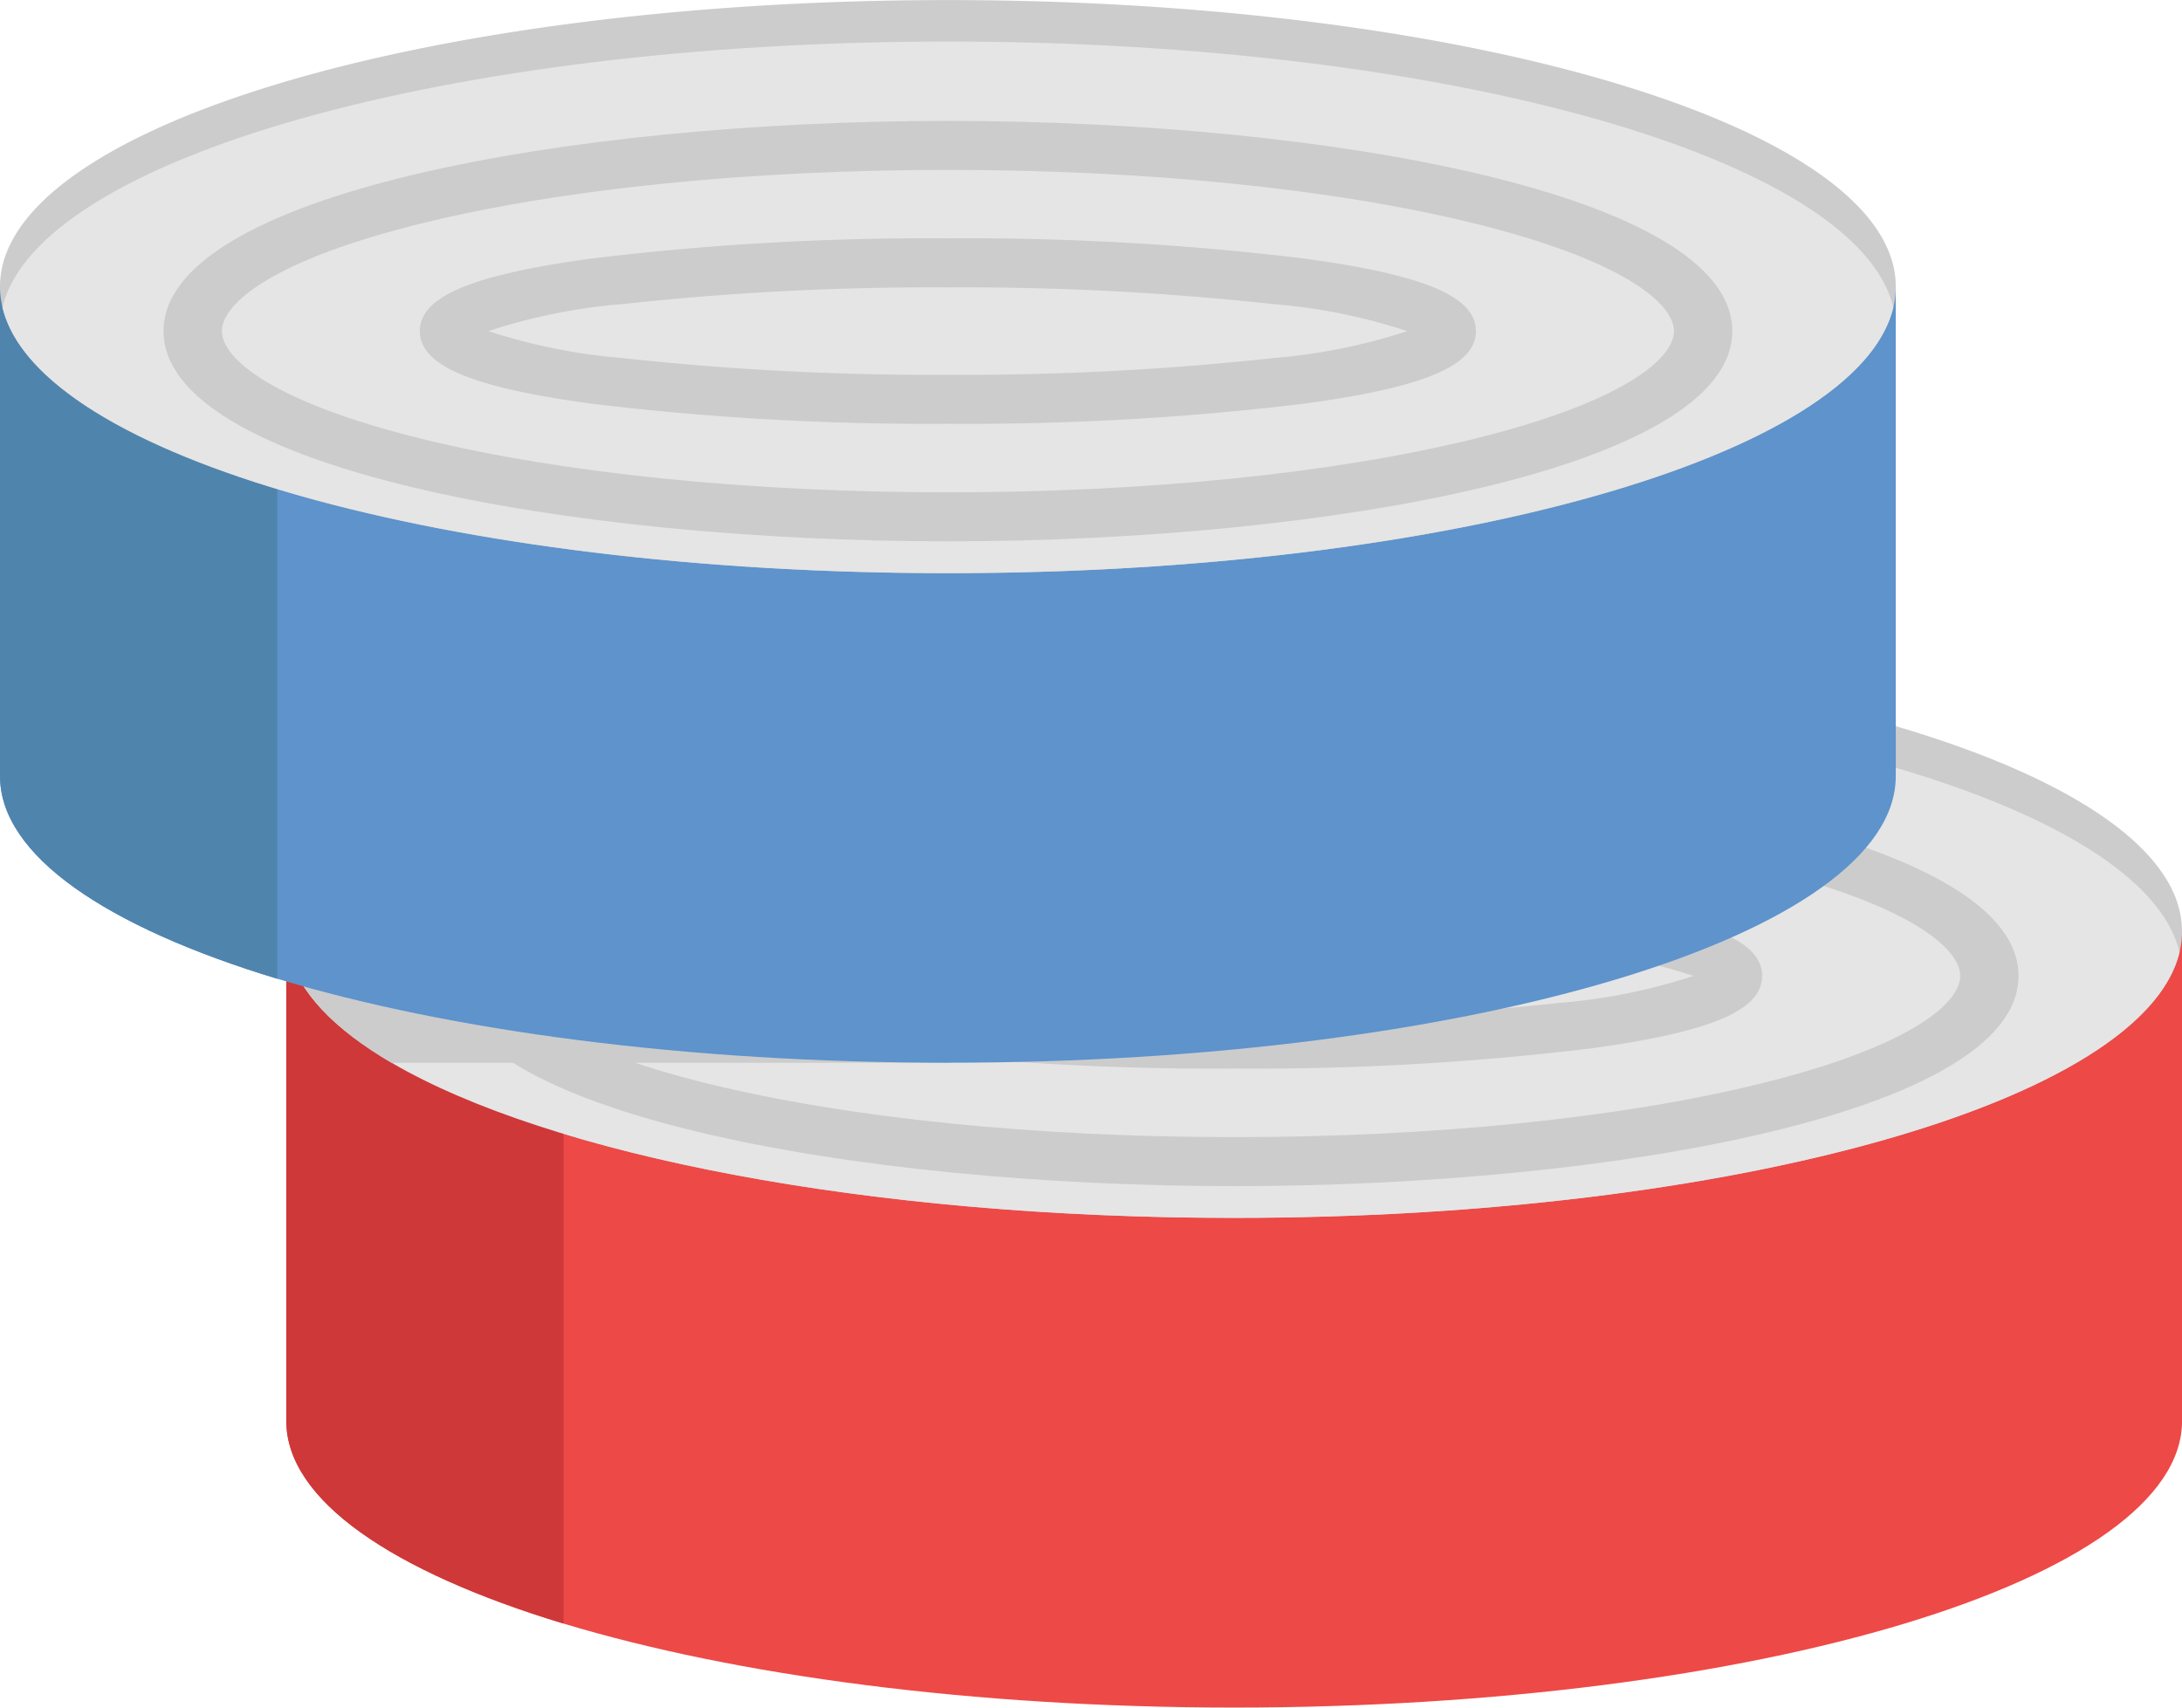 <?xml version="1.0" encoding="utf-8"?>
<svg xmlns="http://www.w3.org/2000/svg" xmlns:xlink="http://www.w3.org/1999/xlink" viewBox="0 0 115 90"><defs><clipPath id="a"><path d="M0,67.248H115v-90H0Z" transform="translate(0 22.752)" fill="none"/></clipPath></defs><g clip-path="url(#a)"><g transform="translate(15.088 49.091)"><path d="M78.695,0V25.807c0,8.339-22.366,15.1-49.959,15.1-13.806,0-26.3-1.693-35.343-4.426-9.026-2.737-14.611-6.511-14.611-10.676V0Z" transform="translate(21.219)" fill="#ed4947"/></g><g transform="translate(15.083 33.986)"><path d="M39.349,0C66.942,0,89.308,6.76,89.308,15.1s-22.366,15.1-49.959,15.1S-10.61,23.445-10.61,15.1,11.756,0,39.349,0" transform="translate(10.61)" fill="#ccc"/></g><g transform="translate(15.085 49.091)"><path d="M11.512,0V36.483C2.48,33.746-3.1,29.972-3.1,25.807V0Z" transform="translate(3.104)" fill="#ce3838"/></g><g transform="translate(15.215 36.174)"><path d="M78.49,10.469C76.63,18.3,55.032,24.476,28.663,24.476c-19.334,0-36.1-3.323-44.407-8.18-3.023-1.764-4.925-3.738-5.42-5.827.588-2.476,3.15-4.79,7.214-6.792C-5.164-.654,10.634-3.542,28.663-3.542c26.373,0,47.972,6.179,49.827,14.011" transform="translate(21.164 3.542)" fill="#e5e5e5"/></g><g transform="translate(23.705 40.356)"><path d="M32.558,16.558c-20.04,0-41.337-3.884-41.337-11.08S12.518-5.6,32.558-5.6,73.9-1.718,73.9,5.478s-21.3,11.08-41.337,11.08m0-19.577c-10.491,0-20.327,1-27.711,2.812C-2.931,1.708-5.7,3.987-5.7,5.478s2.774,3.77,10.552,5.684c7.383,1.812,17.22,2.813,27.711,2.813s20.327-1,27.711-2.813c7.779-1.915,10.552-4.193,10.552-5.684S68.048,1.708,60.269-.206C52.886-2.022,43.045-3.019,32.558-3.019" transform="translate(8.779 5.602)" fill="#ccc"/></g><g transform="translate(37.215 46.548)"><path d="M21.918,7.3A146.944,146.944,0,0,1,3.079,6.235C-3.221,5.373-5.91,4.23-5.91,2.418S-3.221-.537,3.079-1.4A146.155,146.155,0,0,1,21.918-2.471,146.154,146.154,0,0,1,40.758-1.4c6.3.862,8.989,2,8.989,3.817s-2.689,2.955-8.989,3.817A146.943,146.943,0,0,1,21.918,7.3M-2.294,2.418A30.733,30.733,0,0,0,4.8,3.842a150.869,150.869,0,0,0,17.116.878,150.871,150.871,0,0,0,17.116-.878,30.733,30.733,0,0,0,7.1-1.424A30.4,30.4,0,0,0,39.034.99,150.871,150.871,0,0,0,21.918.112,150.869,150.869,0,0,0,4.8.99a30.4,30.4,0,0,0-7.1,1.428m49.079.336h0Z" transform="translate(5.91 2.471)" fill="#ccc"/></g><g transform="translate(15.215 43.392)"><path d="M27.363,9.432H-1.958C-4.981,7.663-6.884,5.693-7.378,3.6c.589-2.476,3.15-4.79,7.214-6.8Z" transform="translate(7.378 3.191)" fill="#ccc"/></g><g transform="translate(0 15.105)"><path d="M78.695,0V25.807c0,8.339-22.366,15.1-49.959,15.1-13.806,0-26.3-1.693-35.343-4.426-9.026-2.737-14.611-6.511-14.611-10.676V0Z" transform="translate(21.219)" fill="#5e93cc"/></g><g transform="translate(-0.002 15.105)"><path d="M11.512,0V36.483C2.485,33.746-3.1,29.972-3.1,25.807V0Z" transform="translate(3.104)" fill="#4f84ad"/></g><g transform="translate(0 0.001)"><path d="M78.695,11.285a4.767,4.767,0,0,1-.127,1.1c-1.86,7.828-23.458,14.007-49.832,14.007s-47.963-6.179-49.823-14.007a4.789,4.789,0,0,1-.132-1.1c0-8.343,22.366-15.1,49.955-15.1s49.959,6.76,49.959,15.1" transform="translate(21.219 3.818)" fill="#ccc"/></g><g transform="translate(0.13 2.189)"><path d="M78.49,10.469C76.63,18.3,55.032,24.476,28.663,24.476S-19.3,18.3-21.164,10.469C-19.309,2.637,2.29-3.542,28.663-3.542S76.635,2.637,78.49,10.469" transform="translate(21.164 3.542)" fill="#e5e5e5"/></g><g transform="translate(8.619 6.371)"><path d="M32.558,16.558c-20.04,0-41.337-3.884-41.337-11.08S12.518-5.6,32.558-5.6,73.9-1.718,73.9,5.478s-21.3,11.08-41.337,11.08m0-19.577c-10.491,0-20.327,1-27.711,2.812C-2.931,1.708-5.7,3.987-5.7,5.478s2.774,3.77,10.552,5.684c7.383,1.812,17.22,2.813,27.711,2.813s20.327-1,27.711-2.813c7.779-1.915,10.552-4.193,10.552-5.684S68.048,1.708,60.269-.206c-7.378-1.816-17.22-2.812-27.711-2.812" transform="translate(8.779 5.602)" fill="#ccc"/></g><g transform="translate(22.128 12.563)"><path d="M21.918,7.3A146.944,146.944,0,0,1,3.079,6.235C-3.221,5.373-5.91,4.23-5.91,2.418S-3.221-.537,3.079-1.4A146.871,146.871,0,0,1,21.918-2.471,146.87,146.87,0,0,1,40.758-1.4c6.3.862,8.989,2,8.989,3.817s-2.689,2.955-8.989,3.817A146.943,146.943,0,0,1,21.918,7.3M-2.294,2.418A30.8,30.8,0,0,0,4.8,3.842a150.869,150.869,0,0,0,17.116.878,150.871,150.871,0,0,0,17.116-.878,30.733,30.733,0,0,0,7.1-1.424A30.4,30.4,0,0,0,39.034.99,150.871,150.871,0,0,0,21.918.112,150.869,150.869,0,0,0,4.8.99a30.47,30.47,0,0,0-7.1,1.428m49.079.336h0Z" transform="translate(5.91 2.471)" fill="#ccc"/></g></g></svg>